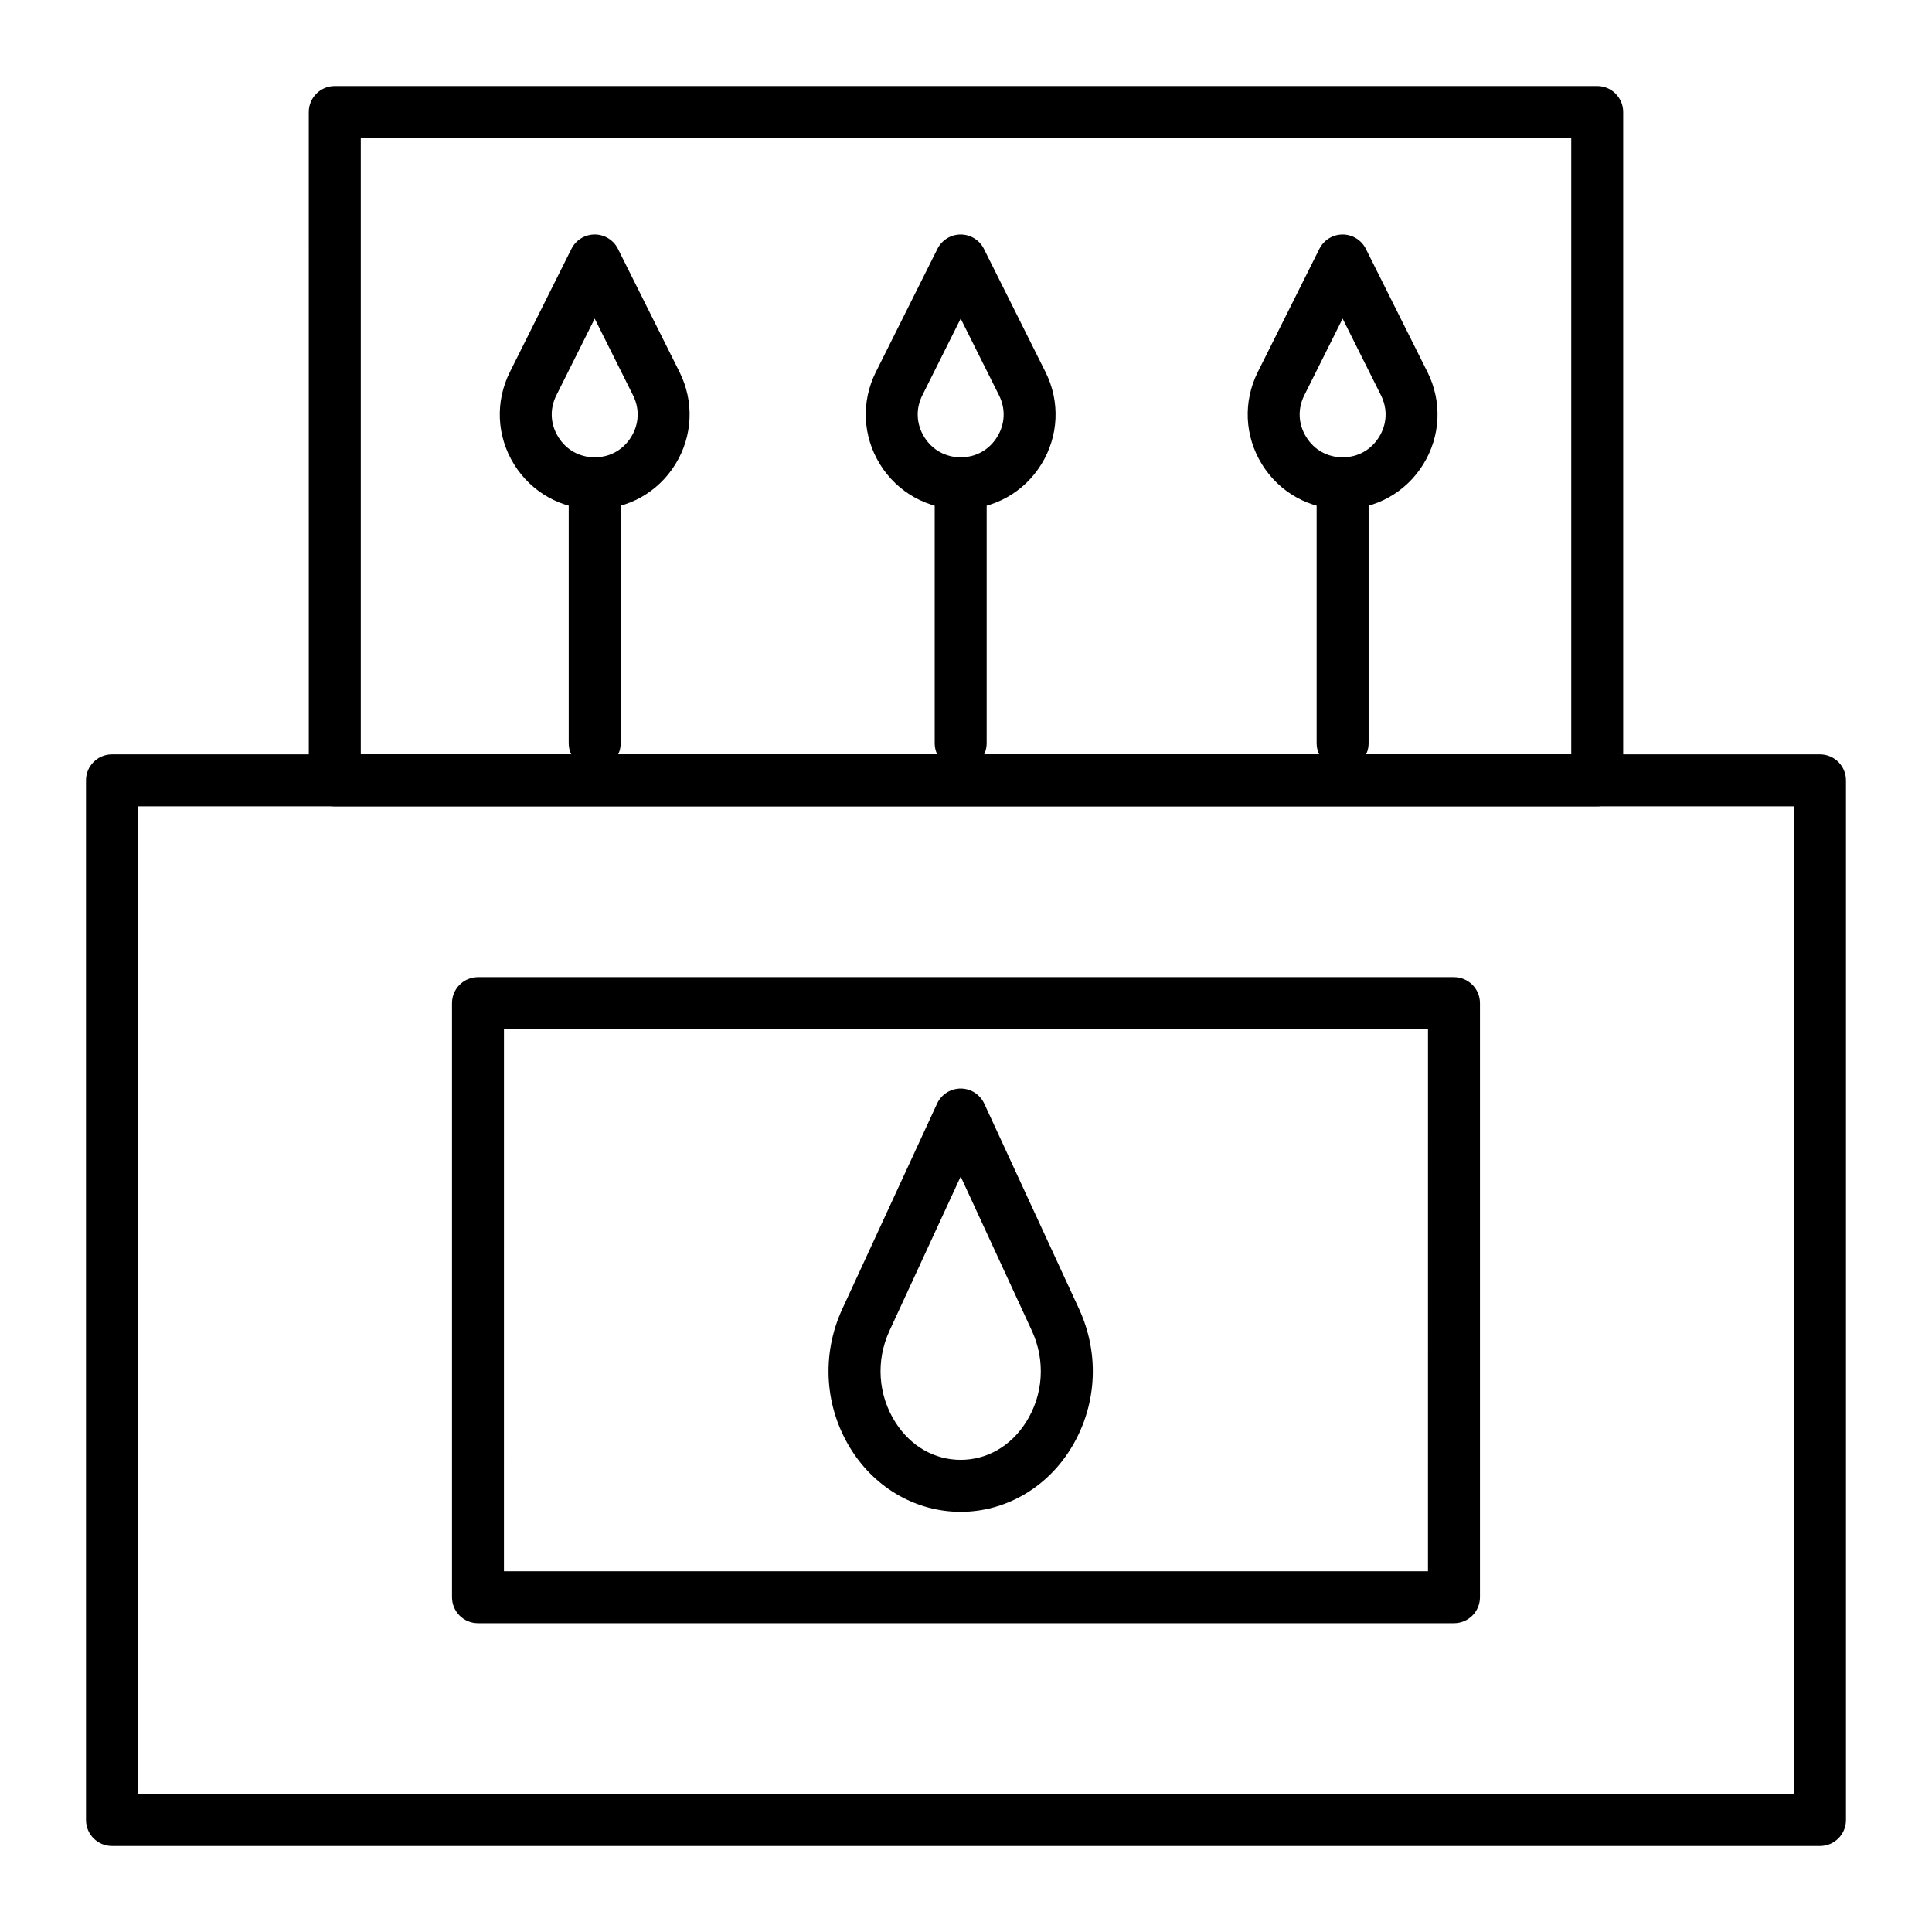 <?xml version="1.0" encoding="UTF-8"?>
<!-- The Best Svg Icon site in the world: iconSvg.co, Visit us! https://iconsvg.co -->
<svg fill="#000000" width="800px" height="800px" version="1.1" viewBox="144 144 512 512" xmlns="http://www.w3.org/2000/svg">
 <g>
  <path d="m626.32 633.21h-452.64c-3.805 0-6.887-3.082-6.887-6.887l-0.004-275.52c0-3.805 3.082-6.887 6.887-6.887h452.64c3.805 0 6.887 3.082 6.887 6.887v275.52c0.004 3.809-3.078 6.891-6.883 6.891zm-445.75-13.777h438.87l-0.004-261.74h-438.86z"/>
  <path d="m529.32 574.17h-258.65c-3.805 0-6.887-3.082-6.887-6.887v-157.44c0-3.805 3.082-6.887 6.887-6.887h258.65c3.805 0 6.887 3.082 6.887 6.887v157.44c0 3.801-3.082 6.887-6.887 6.887zm-251.77-13.777h244.88l0.004-143.66h-244.88z"/>
  <path d="m567.28 357.69h-334.56c-3.805 0-6.887-3.082-6.887-6.887l-0.004-177.12c0-3.805 3.082-6.887 6.887-6.887h334.56c3.805 0 6.887 3.082 6.887 6.887v177.12c0.004 3.801-3.082 6.887-6.887 6.887zm-327.67-13.777h320.79v-163.34h-320.79z"/>
  <path d="m301.6 347.85c-3.805 0-6.887-3.082-6.887-6.887v-68.879c0-3.805 3.082-6.887 6.887-6.887 3.805 0 6.887 3.082 6.887 6.887v68.879c0 3.801-3.082 6.887-6.887 6.887z"/>
  <path d="m301.6 278.96c-8.773 0-16.766-4.457-21.379-11.922-4.613-7.465-5.023-16.605-1.098-24.453l16.316-32.637c1.168-2.336 3.551-3.809 6.16-3.809s4.992 1.473 6.16 3.809l16.316 32.637c3.926 7.848 3.512 16.988-1.098 24.453-4.609 7.465-12.605 11.922-21.379 11.922zm0-50.523-10.156 20.316c-1.801 3.598-1.621 7.625 0.496 11.051 2.117 3.422 5.637 5.387 9.66 5.387 4.023 0 7.547-1.965 9.66-5.387 2.113-3.422 2.297-7.449 0.496-11.051z"/>
  <path d="m398.59 347.85c-3.805 0-6.887-3.082-6.887-6.887v-68.879c0-3.805 3.082-6.887 6.887-6.887 3.805 0 6.887 3.082 6.887 6.887v68.879c0 3.801-3.082 6.887-6.887 6.887z"/>
  <path d="m398.59 278.96c-8.773 0-16.766-4.457-21.379-11.918-4.613-7.465-5.023-16.605-1.102-24.453l16.32-32.637c1.168-2.336 3.551-3.809 6.16-3.809 2.609 0 4.996 1.473 6.16 3.809l16.316 32.637c3.926 7.848 3.512 16.988-1.102 24.453-4.609 7.465-12.602 11.918-21.375 11.918zm0-50.523-10.156 20.316c-1.801 3.598-1.617 7.625 0.496 11.051 2.117 3.422 5.637 5.387 9.66 5.387 4.023 0 7.543-1.965 9.66-5.387 2.117-3.422 2.297-7.449 0.496-11.051z"/>
  <path d="m398.59 544.65c-11.566 0-22.355-6.07-28.859-16.238-7.215-11.273-8.148-25.309-2.504-37.543l25.109-54.395c1.125-2.438 3.566-4 6.254-4s5.129 1.562 6.254 4l25.109 54.395c5.648 12.234 4.711 26.27-2.5 37.543-6.508 10.168-17.297 16.238-28.863 16.238zm0-88.855-18.855 40.848c-3.668 7.945-3.07 17.047 1.598 24.344 4.019 6.285 10.309 9.887 17.258 9.887 6.945 0 13.234-3.602 17.258-9.887 4.668-7.297 5.266-16.398 1.598-24.344z"/>
  <path d="m499.81 347.85c-3.805 0-6.887-3.082-6.887-6.887v-68.879c0-3.805 3.082-6.887 6.887-6.887s6.887 3.082 6.887 6.887v68.879c0 3.801-3.086 6.887-6.887 6.887z"/>
  <path d="m499.81 278.96c-8.773 0-16.766-4.457-21.379-11.918-4.613-7.465-5.023-16.605-1.102-24.453l16.32-32.637c1.168-2.336 3.551-3.809 6.16-3.809s4.992 1.473 6.16 3.809l16.32 32.637c3.926 7.848 3.512 16.988-1.102 24.453-4.613 7.465-12.605 11.918-21.379 11.918zm0-50.523-10.156 20.316c-1.797 3.598-1.617 7.625 0.5 11.051 2.113 3.422 5.637 5.387 9.66 5.387 4.023 0 7.547-1.965 9.66-5.387 2.117-3.422 2.297-7.449 0.496-11.051z"/>
 </g>
</svg>